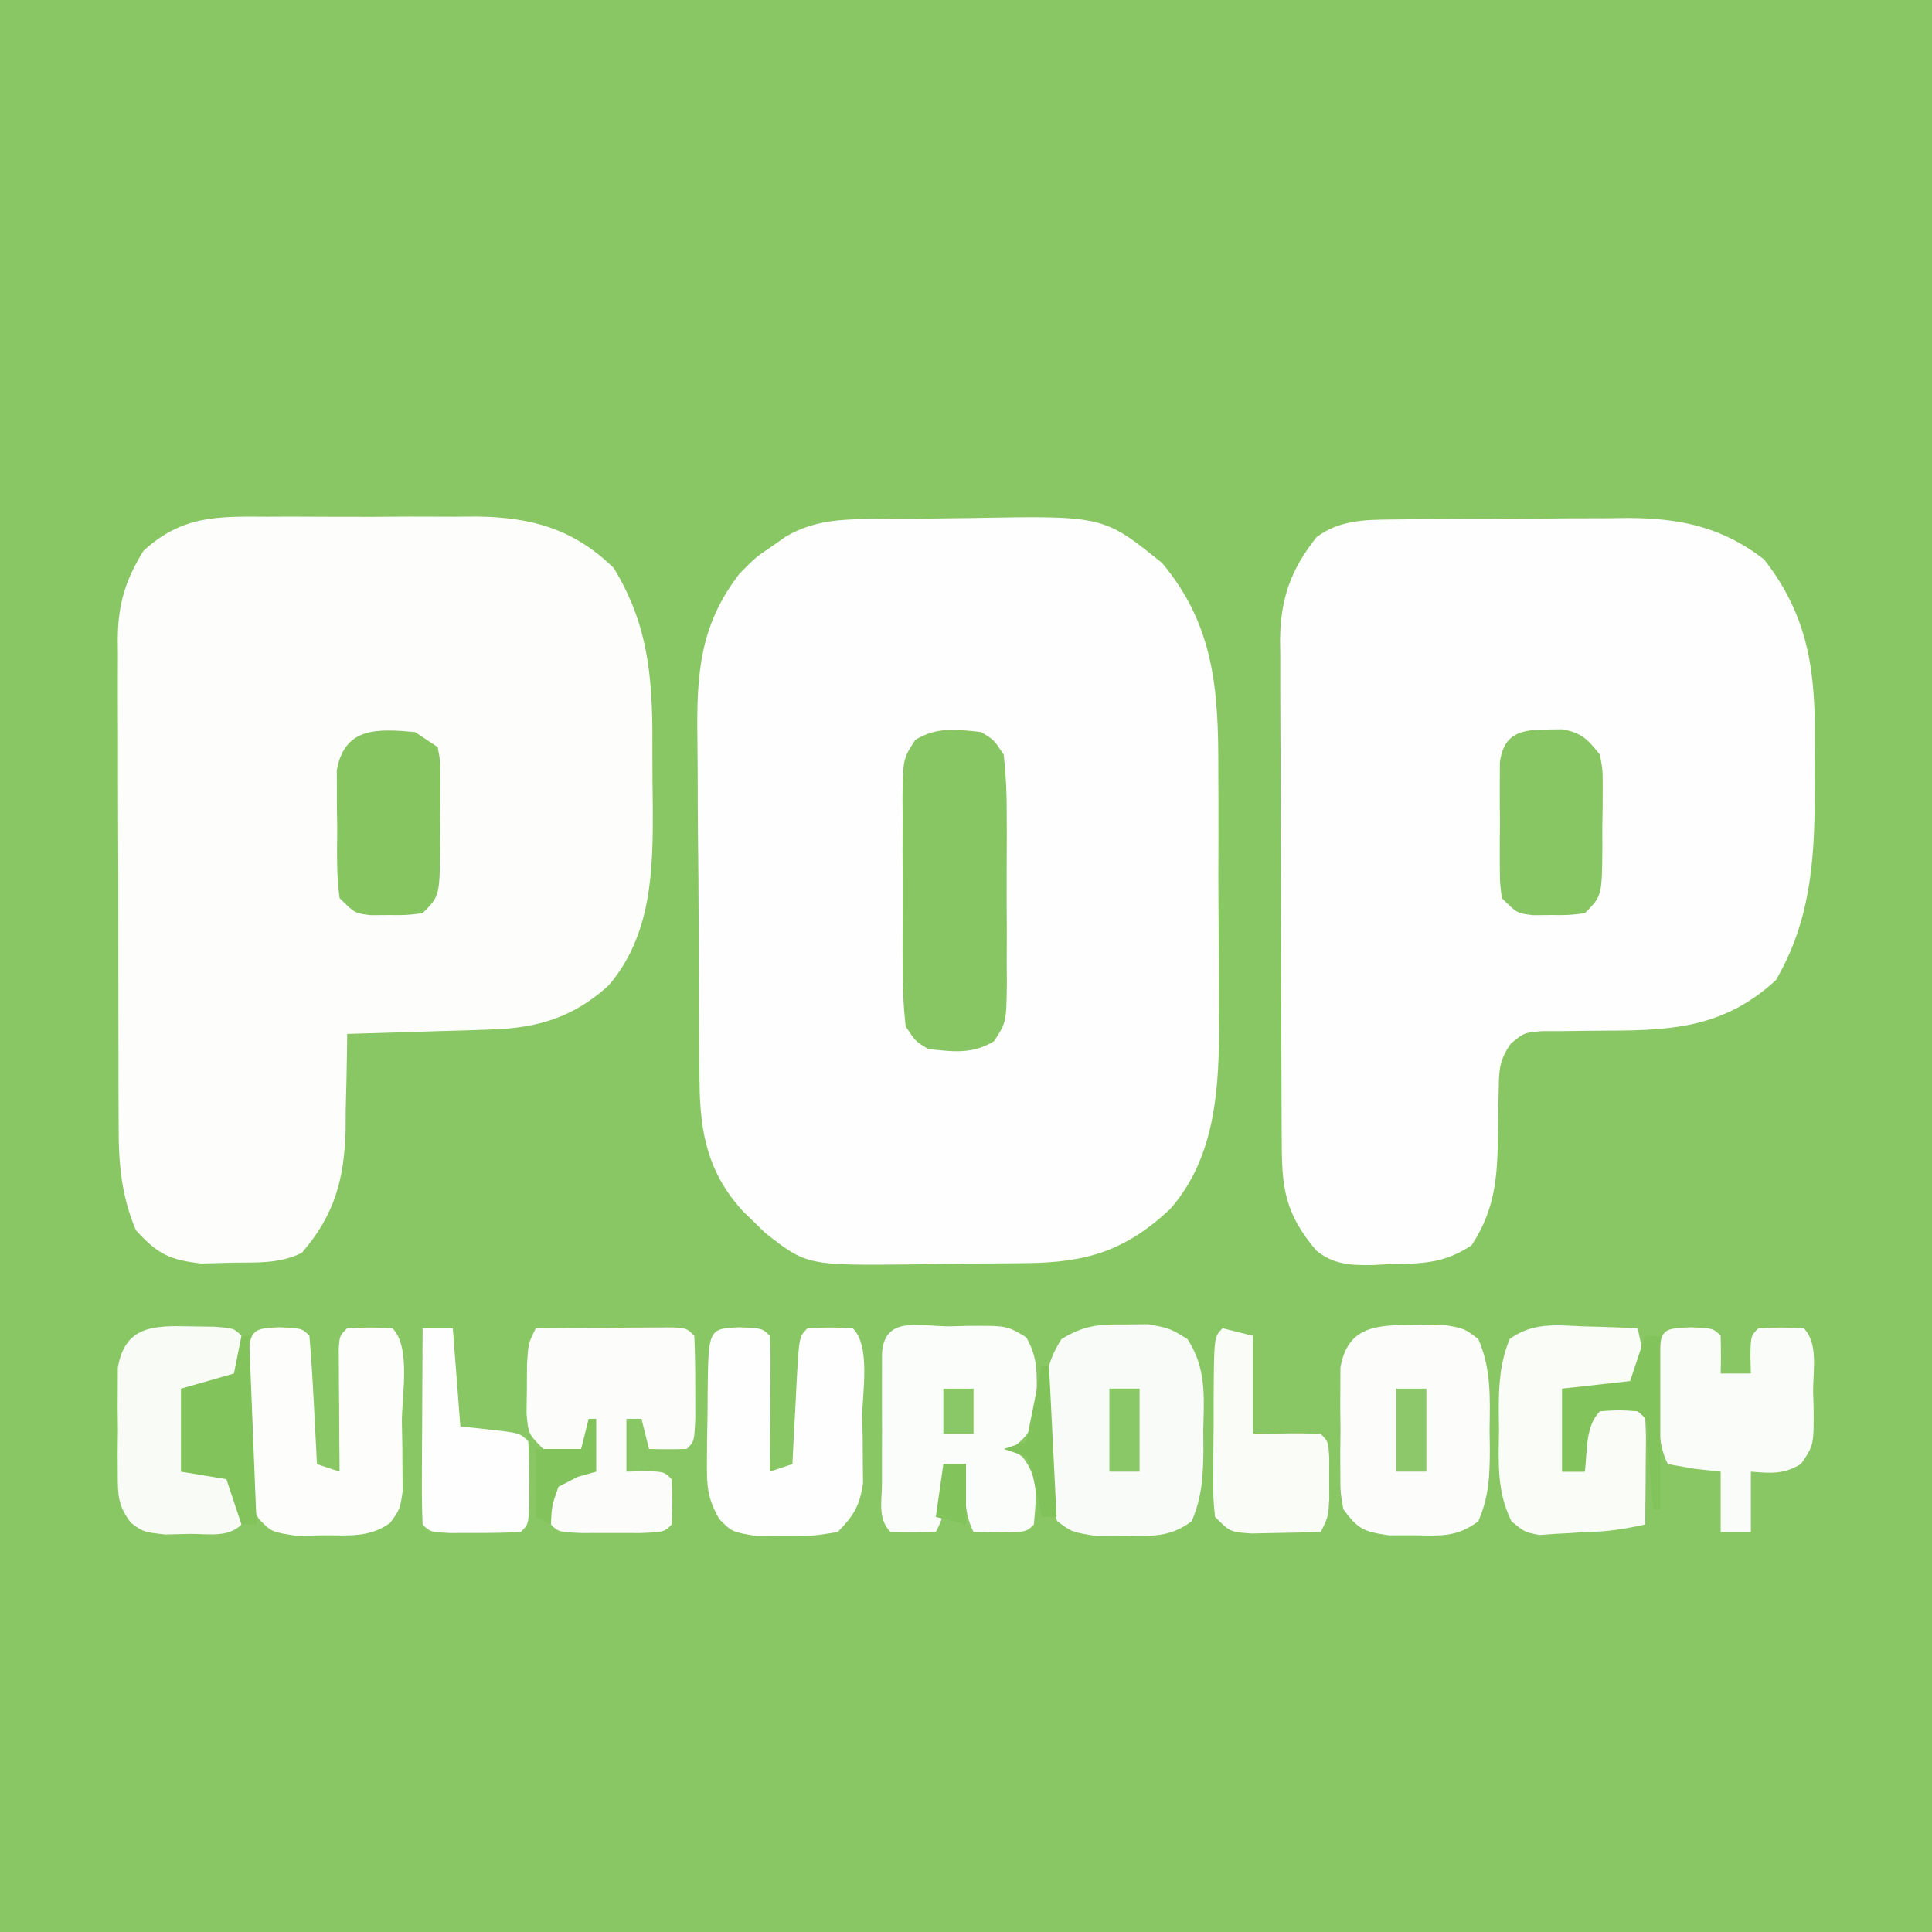 <?xml version="1.0" encoding="UTF-8"?>
<svg version="1.1" xmlns="http://www.w3.org/2000/svg" width="256" height="256">
<rect width="100%" height="100%" fill="#333333" stroke="none"/>
<path d="M0 0 C84.48 0 168.96 0 256 0 C256 84.48 256 168.96 256 256 C171.52 256 87.04 256 0 256 C0 171.52 0 87.04 0 0 Z " fill="#89C764" transform="translate(0,0)"/>
<path d="M0 0 C0.754 -0.008 1.507 -0.016 2.284 -0.024 C3.88 -0.038 5.476 -0.049 7.073 -0.057 C8.695 -0.068 10.317 -0.089 11.94 -0.118 C29.539 -0.44 29.539 -0.44 37.32 5.844 C44.299 14.181 44.792 22.853 44.766 33.418 C44.771 34.667 44.776 35.915 44.782 37.201 C44.79 40.502 44.783 43.801 44.771 47.102 C44.77 49.109 44.782 51.115 44.799 53.123 C44.829 57.013 44.833 60.902 44.828 64.793 C44.839 65.977 44.851 67.16 44.862 68.38 C44.794 76.608 44.023 85.074 38.348 91.477 C32.451 96.984 27.275 98.551 19.25 98.609 C18.477 98.618 17.704 98.627 16.908 98.637 C15.276 98.651 13.645 98.66 12.013 98.664 C9.537 98.676 7.064 98.725 4.588 98.775 C-9.751 98.923 -9.751 98.923 -15.277 94.604 C-15.965 93.928 -15.965 93.928 -16.668 93.238 C-17.161 92.762 -17.655 92.286 -18.163 91.795 C-22.835 86.737 -23.91 81.434 -23.974 74.733 C-23.998 72.825 -23.998 72.825 -24.023 70.879 C-24.029 69.503 -24.035 68.126 -24.039 66.75 C-24.048 65.323 -24.057 63.896 -24.066 62.468 C-24.083 59.482 -24.091 56.496 -24.094 53.509 C-24.099 49.703 -24.137 45.897 -24.182 42.091 C-24.212 39.144 -24.219 36.198 -24.22 33.25 C-24.224 31.848 -24.237 30.446 -24.258 29.044 C-24.374 20.585 -23.97 14.085 -18.668 7.238 C-16.535 5.082 -16.535 5.082 -14.543 3.738 C-13.88 3.274 -13.218 2.81 -12.535 2.332 C-8.479 -0.044 -4.555 0.046 0 0 Z " fill="#FDFEFD" transform="translate(116.668,68.762)"/>
<path d="M0 0 C0.994 -0.004 1.987 -0.008 3.011 -0.012 C5.107 -0.014 7.203 -0.007 9.299 0.01 C12.491 0.031 15.68 0.01 18.871 -0.016 C20.914 -0.013 22.957 -0.008 25 0 C25.946 -0.008 26.892 -0.016 27.867 -0.025 C35.13 0.077 40.66 1.639 45.945 6.781 C50.919 14.886 51.133 22.452 51.079 31.685 C51.07 33.895 51.099 36.102 51.131 38.312 C51.173 46.76 51.037 55.435 45.221 62.166 C40.519 66.375 35.855 67.755 29.676 67.945 C28.564 67.984 27.452 68.023 26.307 68.062 C25.156 68.093 24.006 68.124 22.82 68.156 C21.65 68.195 20.481 68.234 19.275 68.273 C16.395 68.368 13.514 68.453 10.633 68.531 C10.627 69.423 10.627 69.423 10.62 70.332 C10.587 73.066 10.516 75.798 10.445 78.531 C10.44 79.466 10.434 80.4 10.428 81.363 C10.223 87.884 8.956 92.52 4.633 97.531 C1.646 99.025 -1.405 98.797 -4.68 98.844 C-6.654 98.9 -6.654 98.9 -8.668 98.957 C-12.955 98.464 -14.482 97.7 -17.367 94.531 C-19.296 89.932 -19.659 85.708 -19.642 80.785 C-19.647 80.033 -19.652 79.281 -19.657 78.506 C-19.671 76.035 -19.67 73.565 -19.668 71.094 C-19.672 69.368 -19.676 67.642 -19.681 65.916 C-19.688 62.305 -19.688 58.694 -19.683 55.083 C-19.677 50.463 -19.694 45.843 -19.717 41.223 C-19.732 37.661 -19.733 34.099 -19.73 30.537 C-19.73 28.834 -19.735 27.131 -19.746 25.428 C-19.758 23.044 -19.751 20.661 -19.74 18.277 C-19.747 17.579 -19.755 16.881 -19.763 16.161 C-19.713 11.561 -18.771 8.444 -16.367 4.531 C-11.285 -0.155 -6.558 -0.056 0 0 Z " fill="#FDFEFC" transform="translate(35.367,68.469)"/>
<path d="M0 0 C0.835 -0.01 1.67 -0.019 2.53 -0.029 C3.424 -0.033 4.319 -0.038 5.241 -0.042 C6.171 -0.048 7.101 -0.053 8.059 -0.059 C10.026 -0.069 11.993 -0.075 13.959 -0.079 C16.951 -0.089 19.941 -0.12 22.933 -0.151 C24.848 -0.158 26.763 -0.163 28.679 -0.167 C29.565 -0.179 30.452 -0.192 31.366 -0.204 C38.298 -0.18 43.849 0.938 49.476 5.286 C55.635 13.157 56.342 20.765 56.192 30.535 C56.163 32.592 56.172 34.646 56.185 36.702 C56.17 45.431 55.526 53.391 51.038 61.036 C44.382 67.153 37.68 67.718 28.913 67.724 C26.865 67.733 24.817 67.754 22.769 67.79 C21.872 67.791 20.975 67.791 20.051 67.792 C17.686 67.993 17.686 67.993 15.936 69.419 C14.444 71.566 14.344 72.8 14.319 75.399 C14.297 76.22 14.276 77.04 14.253 77.886 C14.244 78.74 14.235 79.594 14.226 80.474 C14.162 86.414 14.104 91.022 10.726 96.161 C7.046 98.614 4.118 98.6 -0.149 98.661 C-0.857 98.702 -1.565 98.744 -2.294 98.786 C-5.21 98.83 -7.55 98.755 -9.861 96.86 C-13.928 92.054 -14.426 88.742 -14.436 82.686 C-14.443 81.529 -14.443 81.529 -14.451 80.349 C-14.465 77.792 -14.472 75.234 -14.478 72.677 C-14.483 70.9 -14.489 69.124 -14.495 67.348 C-14.505 63.618 -14.511 59.889 -14.515 56.16 C-14.52 51.387 -14.544 46.615 -14.573 41.842 C-14.591 38.171 -14.596 34.499 -14.598 30.827 C-14.601 29.068 -14.609 27.309 -14.622 25.55 C-14.639 23.085 -14.637 20.62 -14.631 18.154 C-14.64 17.431 -14.649 16.708 -14.659 15.962 C-14.614 10.498 -13.225 6.62 -9.837 2.349 C-6.901 0.118 -3.587 0.034 0 0 Z " fill="#FDFEFD" transform="translate(184.274,68.839)"/>
<path d="M0 0 C1.694 1.02 1.694 1.02 3 3 C3.298 5.764 3.42 8.298 3.398 11.062 C3.403 12.244 3.403 12.244 3.407 13.449 C3.409 15.114 3.404 16.778 3.391 18.442 C3.375 20.991 3.391 23.538 3.41 26.086 C3.408 27.703 3.404 29.32 3.398 30.938 C3.408 32.081 3.408 32.081 3.417 33.248 C3.347 38.473 3.347 38.473 1.694 40.98 C-1.198 42.721 -3.732 42.35 -7 42 C-8.694 40.98 -8.694 40.98 -10 39 C-10.298 36.236 -10.42 33.702 -10.398 30.938 C-10.403 29.756 -10.403 29.756 -10.407 28.551 C-10.409 26.886 -10.404 25.222 -10.391 23.558 C-10.375 21.009 -10.391 18.462 -10.41 15.914 C-10.408 14.297 -10.404 12.68 -10.398 11.062 C-10.405 10.3 -10.411 9.537 -10.417 8.752 C-10.347 3.527 -10.347 3.527 -8.694 1.02 C-5.802 -0.721 -3.268 -0.35 0 0 Z " fill="#87C662" transform="translate(130,97)"/>
<path d="M0 0 C1.031 -0.01 2.062 -0.021 3.125 -0.031 C6 0.5 6 0.5 8.348 1.938 C10.865 5.841 10.544 9.455 10.438 14 C10.445 14.855 10.452 15.709 10.459 16.59 C10.424 20.084 10.286 22.828 8.91 26.062 C5.998 28.254 3.594 28.03 0 28 C-1.238 28.01 -2.475 28.021 -3.75 28.031 C-7 27.5 -7 27.5 -8.91 26.062 C-10.601 22.086 -10.473 18.276 -10.438 14 C-10.457 13.145 -10.477 12.291 -10.498 11.41 C-10.495 7.569 -10.46 5.214 -8.348 1.938 C-5.386 0.124 -3.461 -0.035 0 0 Z " fill="#F8FBF7" transform="translate(149,175.5)"/>
<path d="M0 0 C0.733 -0.021 1.467 -0.041 2.223 -0.062 C7.546 -0.101 7.546 -0.101 10.109 1.453 C11.451 3.827 11.524 5.53 11.5 8.25 C11.508 9.116 11.515 9.982 11.523 10.875 C11.059 13.644 10.277 14.519 8.125 16.25 C8.867 16.776 8.867 16.776 9.625 17.312 C11.874 20.217 11.389 22.692 11.125 26.25 C10.125 27.25 10.125 27.25 6.562 27.312 C5.428 27.292 4.294 27.271 3.125 27.25 C1.647 24.293 2.065 21.508 2.125 18.25 C1.135 18.25 0.145 18.25 -0.875 18.25 C-0.854 19.364 -0.834 20.477 -0.812 21.625 C-0.875 25.25 -0.875 25.25 -1.875 27.25 C-3.875 27.293 -5.875 27.291 -7.875 27.25 C-9.62 25.505 -9.005 23.089 -9.008 20.719 C-9.009 19.599 -9.01 18.478 -9.012 17.324 C-9.008 16.145 -9.004 14.965 -9 13.75 C-9.004 12.571 -9.008 11.391 -9.012 10.176 C-9.01 9.056 -9.009 7.935 -9.008 6.781 C-9.007 5.745 -9.006 4.71 -9.004 3.643 C-8.726 -1.504 -4.087 0.028 0 0 Z " fill="#FBFDFA" transform="translate(125.875,175.75)"/>
<path d="M0 0 C1.145 -0.019 2.289 -0.039 3.469 -0.059 C6.5 0.438 6.5 0.438 8.383 1.871 C10.113 5.845 9.933 9.652 9.875 13.938 C9.887 14.792 9.898 15.647 9.91 16.527 C9.894 20.044 9.796 22.759 8.383 26.004 C5.601 28.122 3.453 27.933 0 27.875 C-1.717 27.873 -1.717 27.873 -3.469 27.871 C-6.829 27.39 -7.514 27.072 -9.5 24.438 C-9.888 22.217 -9.888 22.217 -9.898 19.656 C-9.902 18.732 -9.906 17.808 -9.91 16.855 C-9.899 15.893 -9.887 14.93 -9.875 13.938 C-9.887 12.975 -9.898 12.012 -9.91 11.02 C-9.906 10.095 -9.902 9.171 -9.898 8.219 C-9.895 7.374 -9.892 6.529 -9.888 5.658 C-8.909 0.055 -4.989 0.006 0 0 Z " fill="#FCFDFB" transform="translate(187.5,175.562)"/>
<path d="M0 0 C3.312 -0.029 6.625 -0.047 9.938 -0.062 C10.883 -0.071 11.829 -0.079 12.803 -0.088 C14.151 -0.093 14.151 -0.093 15.527 -0.098 C16.776 -0.106 16.776 -0.106 18.051 -0.114 C20 0 20 0 21 1 C21.099 3.332 21.13 5.666 21.125 8 C21.129 9.918 21.129 9.918 21.133 11.875 C21 15 21 15 20 16 C18.334 16.041 16.666 16.043 15 16 C14.67 14.68 14.34 13.36 14 12 C13.34 12 12.68 12 12 12 C12 14.31 12 16.62 12 19 C13.207 18.969 13.207 18.969 14.438 18.938 C17 19 17 19 18 20 C18.125 23 18.125 23 18 26 C17 27 17 27 13.875 27.133 C12.596 27.13 11.318 27.128 10 27.125 C8.721 27.128 7.442 27.13 6.125 27.133 C3 27 3 27 2 26 C1.812 23.562 1.812 23.562 2 21 C2.66 20.34 3.32 19.68 4 19 C5.32 19 6.64 19 8 19 C7.67 17.35 7.34 15.7 7 14 C6.67 14.66 6.34 15.32 6 16 C3.625 16.125 3.625 16.125 1 16 C-1 14 -1 14 -1.23 11.25 C-1.216 10.178 -1.202 9.105 -1.188 8 C-1.181 6.928 -1.175 5.855 -1.168 4.75 C-1 2 -1 2 0 0 Z " fill="#FCFDFB" transform="translate(71,176)"/>
<path d="M0 0 C3 0.125 3 0.125 4 1.125 C4.237 3.984 4.422 6.824 4.562 9.688 C4.606 10.494 4.649 11.3 4.693 12.131 C4.8 14.129 4.9 16.127 5 18.125 C5.99 18.455 6.98 18.785 8 19.125 C7.988 17.837 7.977 16.549 7.965 15.223 C7.955 13.544 7.946 11.866 7.938 10.188 C7.929 9.337 7.921 8.487 7.912 7.611 C7.909 6.802 7.906 5.994 7.902 5.16 C7.897 4.411 7.892 3.662 7.886 2.891 C8 1.125 8 1.125 9 0.125 C12 0 12 0 15 0.125 C17.48 2.605 16.234 9.169 16.25 12.5 C16.271 13.567 16.291 14.635 16.312 15.734 C16.318 16.758 16.323 17.781 16.328 18.836 C16.342 20.248 16.342 20.248 16.356 21.689 C16 24.125 16 24.125 14.683 25.928 C11.937 27.881 9.304 27.559 6 27.562 C4.763 27.582 3.525 27.601 2.25 27.621 C-1 27.125 -1 27.125 -2.683 25.417 C-4.246 22.697 -4.361 21.078 -4.328 17.957 C-4.323 16.982 -4.318 16.007 -4.312 15.002 C-4.292 13.991 -4.271 12.979 -4.25 11.938 C-4.245 10.915 -4.24 9.892 -4.234 8.838 C-4.142 0.173 -4.142 0.173 0 0 Z " fill="#FDFEFC" transform="translate(37,175.875)"/>
<path d="M0 0 C3 0.125 3 0.125 4 1.125 C4.086 2.468 4.107 3.815 4.098 5.16 C4.094 5.969 4.091 6.778 4.088 7.611 C4.08 8.461 4.071 9.312 4.062 10.188 C4.058 11.042 4.053 11.896 4.049 12.775 C4.037 14.892 4.019 17.008 4 19.125 C4.99 18.795 5.98 18.465 7 18.125 C7.061 16.909 7.121 15.694 7.184 14.441 C7.268 12.857 7.353 11.272 7.438 9.688 C7.477 8.885 7.516 8.083 7.557 7.256 C7.887 1.238 7.887 1.238 9 0.125 C12 0 12 0 15 0.125 C17.414 2.539 16.234 8.696 16.25 11.938 C16.271 12.949 16.291 13.96 16.312 15.002 C16.318 15.977 16.323 16.952 16.328 17.957 C16.342 19.299 16.342 19.299 16.356 20.667 C15.925 23.64 15.096 24.994 13 27.125 C9.75 27.656 9.75 27.656 6 27.625 C4.763 27.635 3.525 27.646 2.25 27.656 C-1 27.125 -1 27.125 -2.683 25.415 C-4.247 22.696 -4.361 21.077 -4.328 17.957 C-4.323 16.982 -4.318 16.007 -4.312 15.002 C-4.292 13.991 -4.271 12.979 -4.25 11.938 C-4.245 10.915 -4.24 9.892 -4.234 8.838 C-4.142 0.173 -4.142 0.173 0 0 Z " fill="#FDFEFD" transform="translate(98,175.875)"/>
<path d="M0 0 C1.053 0.027 1.053 0.027 2.127 0.055 C3.856 0.102 5.584 0.173 7.312 0.25 C7.938 3.125 7.938 3.125 8.312 6.25 C6.312 8.25 6.312 8.25 4.148 8.445 C1.87 8.38 -0.409 8.315 -2.688 8.25 C-2.688 11.88 -2.688 15.51 -2.688 19.25 C-1.698 19.25 -0.708 19.25 0.312 19.25 C0.271 18.136 0.23 17.023 0.188 15.875 C0.312 12.25 0.312 12.25 2.312 10.25 C4.875 10.062 4.875 10.062 7.312 10.25 C8.312 11.25 8.312 11.25 8.41 14.629 C8.403 16.023 8.392 17.418 8.375 18.812 C8.37 19.523 8.366 20.234 8.361 20.967 C8.35 22.728 8.332 24.489 8.312 26.25 C5.55 26.847 3.152 27.25 0.312 27.25 C-0.647 27.32 -0.647 27.32 -1.625 27.391 C-2.306 27.427 -2.986 27.463 -3.688 27.5 C-4.368 27.546 -5.049 27.593 -5.75 27.641 C-7.688 27.25 -7.688 27.25 -9.414 25.828 C-11.368 21.873 -11.122 18.1 -11.062 13.75 C-11.074 12.895 -11.086 12.041 -11.098 11.16 C-11.081 7.68 -10.957 4.915 -9.645 1.672 C-6.625 -0.522 -3.571 -0.173 0 0 Z " fill="#F9FCF7" transform="translate(209.688,175.75)"/>
<path d="M0 0 C3 0.125 3 0.125 4 1.125 C4.041 2.791 4.043 4.459 4 6.125 C5.32 6.125 6.64 6.125 8 6.125 C7.979 5.321 7.959 4.516 7.938 3.688 C8 1.125 8 1.125 9 0.125 C12 0 12 0 15 0.125 C16.98 2.105 16.23 5.802 16.25 8.5 C16.271 9.186 16.291 9.872 16.312 10.578 C16.352 15.612 16.352 15.612 14.652 18.09 C12.381 19.513 10.623 19.338 8 19.125 C8 21.765 8 24.405 8 27.125 C6.68 27.125 5.36 27.125 4 27.125 C4 24.485 4 21.845 4 19.125 C2.866 19.001 1.731 18.878 0.562 18.75 C-0.613 18.544 -1.789 18.337 -3 18.125 C-4.525 15.075 -4.144 11.904 -4.125 8.562 C-4.129 7.864 -4.133 7.166 -4.137 6.447 C-4.125 0.172 -4.125 0.172 0 0 Z " fill="#FAFCF9" transform="translate(224,175.875)"/>
<path d="M0 0 C1.075 0.015 2.15 0.031 3.258 0.047 C5.875 0.25 5.875 0.25 6.875 1.25 C7.062 3.688 7.062 3.688 6.875 6.25 C4.875 8.25 4.875 8.25 1.75 8.375 C0.801 8.334 -0.147 8.293 -1.125 8.25 C-1.125 11.88 -1.125 15.51 -1.125 19.25 C-0.176 19.209 0.772 19.168 1.75 19.125 C4.875 19.25 4.875 19.25 6.875 21.25 C7.062 23.812 7.062 23.812 6.875 26.25 C5.072 28.053 2.431 27.465 0 27.5 C-1.605 27.539 -1.605 27.539 -3.242 27.578 C-6.125 27.25 -6.125 27.25 -7.78 26.028 C-9.524 23.722 -9.512 22.342 -9.523 19.469 C-9.527 18.544 -9.531 17.62 -9.535 16.668 C-9.524 15.705 -9.512 14.742 -9.5 13.75 C-9.512 12.787 -9.523 11.824 -9.535 10.832 C-9.531 9.908 -9.527 8.984 -9.523 8.031 C-9.52 7.186 -9.517 6.341 -9.513 5.471 C-8.553 -0.021 -4.903 -0.118 0 0 Z " fill="#F8FBF6" transform="translate(25.125,175.75)"/>
<path d="M0 0 C2.584 0.476 3.344 1.326 4.973 3.363 C5.345 5.416 5.345 5.416 5.336 7.742 C5.335 8.581 5.335 9.419 5.334 10.283 C5.318 11.155 5.302 12.027 5.285 12.926 C5.288 13.802 5.292 14.678 5.295 15.58 C5.24 22.096 5.24 22.096 2.973 24.363 C0.879 24.629 0.879 24.629 -1.527 24.613 C-2.321 24.618 -3.115 24.624 -3.934 24.629 C-6.027 24.363 -6.027 24.363 -8.027 22.363 C-8.286 20.332 -8.286 20.332 -8.293 17.863 C-8.296 16.976 -8.298 16.09 -8.301 15.176 C-8.289 13.784 -8.289 13.784 -8.277 12.363 C-8.285 11.435 -8.293 10.507 -8.301 9.551 C-8.298 8.664 -8.296 7.777 -8.293 6.863 C-8.291 6.049 -8.288 5.234 -8.286 4.395 C-7.666 -0.477 -4.102 0.1 0 0 Z " fill="#87C662" transform="translate(207.027,96.637)"/>
<path d="M0 0 C0.99 0.66 1.98 1.32 3 2 C3.372 4.031 3.372 4.031 3.363 6.5 C3.363 7.387 3.362 8.274 3.361 9.188 C3.345 10.116 3.329 11.044 3.312 12 C3.316 12.928 3.319 13.856 3.322 14.812 C3.267 21.733 3.267 21.733 1 24 C-1.094 24.266 -1.094 24.266 -3.5 24.25 C-4.294 24.255 -5.088 24.26 -5.906 24.266 C-8 24 -8 24 -10 22 C-10.446 18.875 -10.324 15.716 -10.312 12.562 C-10.329 11.69 -10.345 10.818 -10.361 9.92 C-10.362 9.081 -10.363 8.243 -10.363 7.379 C-10.366 6.611 -10.369 5.844 -10.372 5.053 C-9.33 -0.697 -4.998 -0.446 0 0 Z " fill="#87C561" transform="translate(55,97)"/>
<path d="M0 0 C1.98 0.495 1.98 0.495 4 1 C4 5.29 4 9.58 4 14 C6.197 13.969 6.197 13.969 8.438 13.938 C9.958 13.916 11.481 13.928 13 14 C14 15 14 15 14.133 17.215 C14.13 18.113 14.128 19.012 14.125 19.938 C14.128 20.833 14.13 21.729 14.133 22.652 C14 25 14 25 13 27 C11.042 27.054 9.084 27.093 7.125 27.125 C5.489 27.16 5.489 27.16 3.82 27.195 C1 27 1 27 -1 25 C-1.243 22.586 -1.243 22.586 -1.23 19.59 C-1.229 18.518 -1.227 17.446 -1.225 16.342 C-1.212 15.218 -1.2 14.095 -1.188 12.938 C-1.187 11.81 -1.186 10.683 -1.186 9.521 C-1.14 1.14 -1.14 1.14 0 0 Z " fill="#F9FCF7" transform="translate(162,176)"/>
<path d="M0 0 C1.32 0 2.64 0 4 0 C4.33 4.29 4.66 8.58 5 13 C6.299 13.144 7.599 13.289 8.938 13.438 C12.875 13.875 12.875 13.875 14 15 C14.099 16.831 14.13 18.666 14.125 20.5 C14.128 21.5 14.13 22.501 14.133 23.531 C14 26 14 26 13 27 C11.002 27.099 9 27.13 7 27.125 C5.907 27.128 4.814 27.13 3.688 27.133 C1 27 1 27 0 26 C-0.087 24.073 -0.107 22.143 -0.098 20.215 C-0.094 19.045 -0.091 17.875 -0.088 16.67 C-0.08 15.438 -0.071 14.207 -0.062 12.938 C-0.058 11.702 -0.053 10.466 -0.049 9.193 C-0.037 6.129 -0.021 3.064 0 0 Z " fill="#FDFEFD" transform="translate(56,176)"/>
<path d="M0 0 C0.33 0 0.66 0 1 0 C1.33 8.25 1.66 16.5 2 25 C1.34 25 0.68 25 0 25 C-0.66 23.02 -1.32 21.04 -2 19 C-3.98 18.67 -5.96 18.34 -8 18 C-8 14.37 -8 10.74 -8 7 C-5.69 6.34 -3.38 5.68 -1 5 C-0.67 3.35 -0.34 1.7 0 0 Z " fill="#82C35B" transform="translate(32,177)"/>
<path d="M0 0 C0.66 0 1.32 0 2 0 C2 7.59 2 15.18 2 23 C1.67 23 1.34 23 1 23 C0.939 22.145 0.879 21.291 0.816 20.41 C0.733 19.305 0.649 18.201 0.562 17.062 C0.481 15.96 0.4 14.858 0.316 13.723 C0.296 11.089 0.296 11.089 -1 10 C-3.5 9.833 -3.5 9.833 -6 10 C-7.968 11.968 -7.662 15.348 -8 18 C-8.99 18 -9.98 18 -11 18 C-11 14.37 -11 10.74 -11 7 C-6.545 6.505 -6.545 6.505 -2 6 C-1.34 4.02 -0.68 2.04 0 0 Z " fill="#82C35B" transform="translate(218,177)"/>
<path d="M0 0 C0.33 0 0.66 0 1 0 C1 2.31 1 4.62 1 7 C0.196 7.227 -0.609 7.454 -1.438 7.688 C-2.283 8.121 -3.129 8.554 -4 9 C-4.894 11.548 -4.894 11.548 -5 14 C-5.66 13.67 -6.32 13.34 -7 13 C-7 10.03 -7 7.06 -7 4 C-5.02 4 -3.04 4 -1 4 C-0.67 2.68 -0.34 1.36 0 0 Z " fill="#82C35C" transform="translate(78,188)"/>
<path d="M0 0 C1.32 0 2.64 0 4 0 C4 3.63 4 7.26 4 11 C2.68 11 1.36 11 0 11 C0 7.37 0 3.74 0 0 Z " fill="#8DC86A" transform="translate(185,184)"/>
<path d="M0 0 C1.32 0 2.64 0 4 0 C4 3.63 4 7.26 4 11 C2.68 11 1.36 11 0 11 C0 7.37 0 3.74 0 0 Z " fill="#8AC766" transform="translate(147,184)"/>
<path d="M0 0 C0.33 0 0.66 0 1 0 C1.33 6.6 1.66 13.2 2 20 C1.34 20 0.68 20 0 20 C-0.11 19.434 -0.219 18.868 -0.332 18.285 C-0.491 17.552 -0.649 16.818 -0.812 16.062 C-0.963 15.332 -1.114 14.601 -1.27 13.848 C-1.631 12.933 -1.631 12.933 -2 12 C-2.99 11.67 -3.98 11.34 -5 11 C-4.01 10.67 -3.02 10.34 -2 10 C-1.34 6.7 -0.68 3.4 0 0 Z " fill="#81C35A" transform="translate(138,181)"/>
<path d="M0 0 C0.99 0 1.98 0 3 0 C3 2.64 3 5.28 3 8 C1.68 7.67 0.36 7.34 -1 7 C-0.67 4.69 -0.34 2.38 0 0 Z " fill="#83C35C" transform="translate(125,194)"/>
<path d="M0 0 C1.32 0 2.64 0 4 0 C4 1.98 4 3.96 4 6 C2.68 6 1.36 6 0 6 C0 4.02 0 2.04 0 0 Z " fill="#8AC766" transform="translate(125,184)"/>
</svg>
